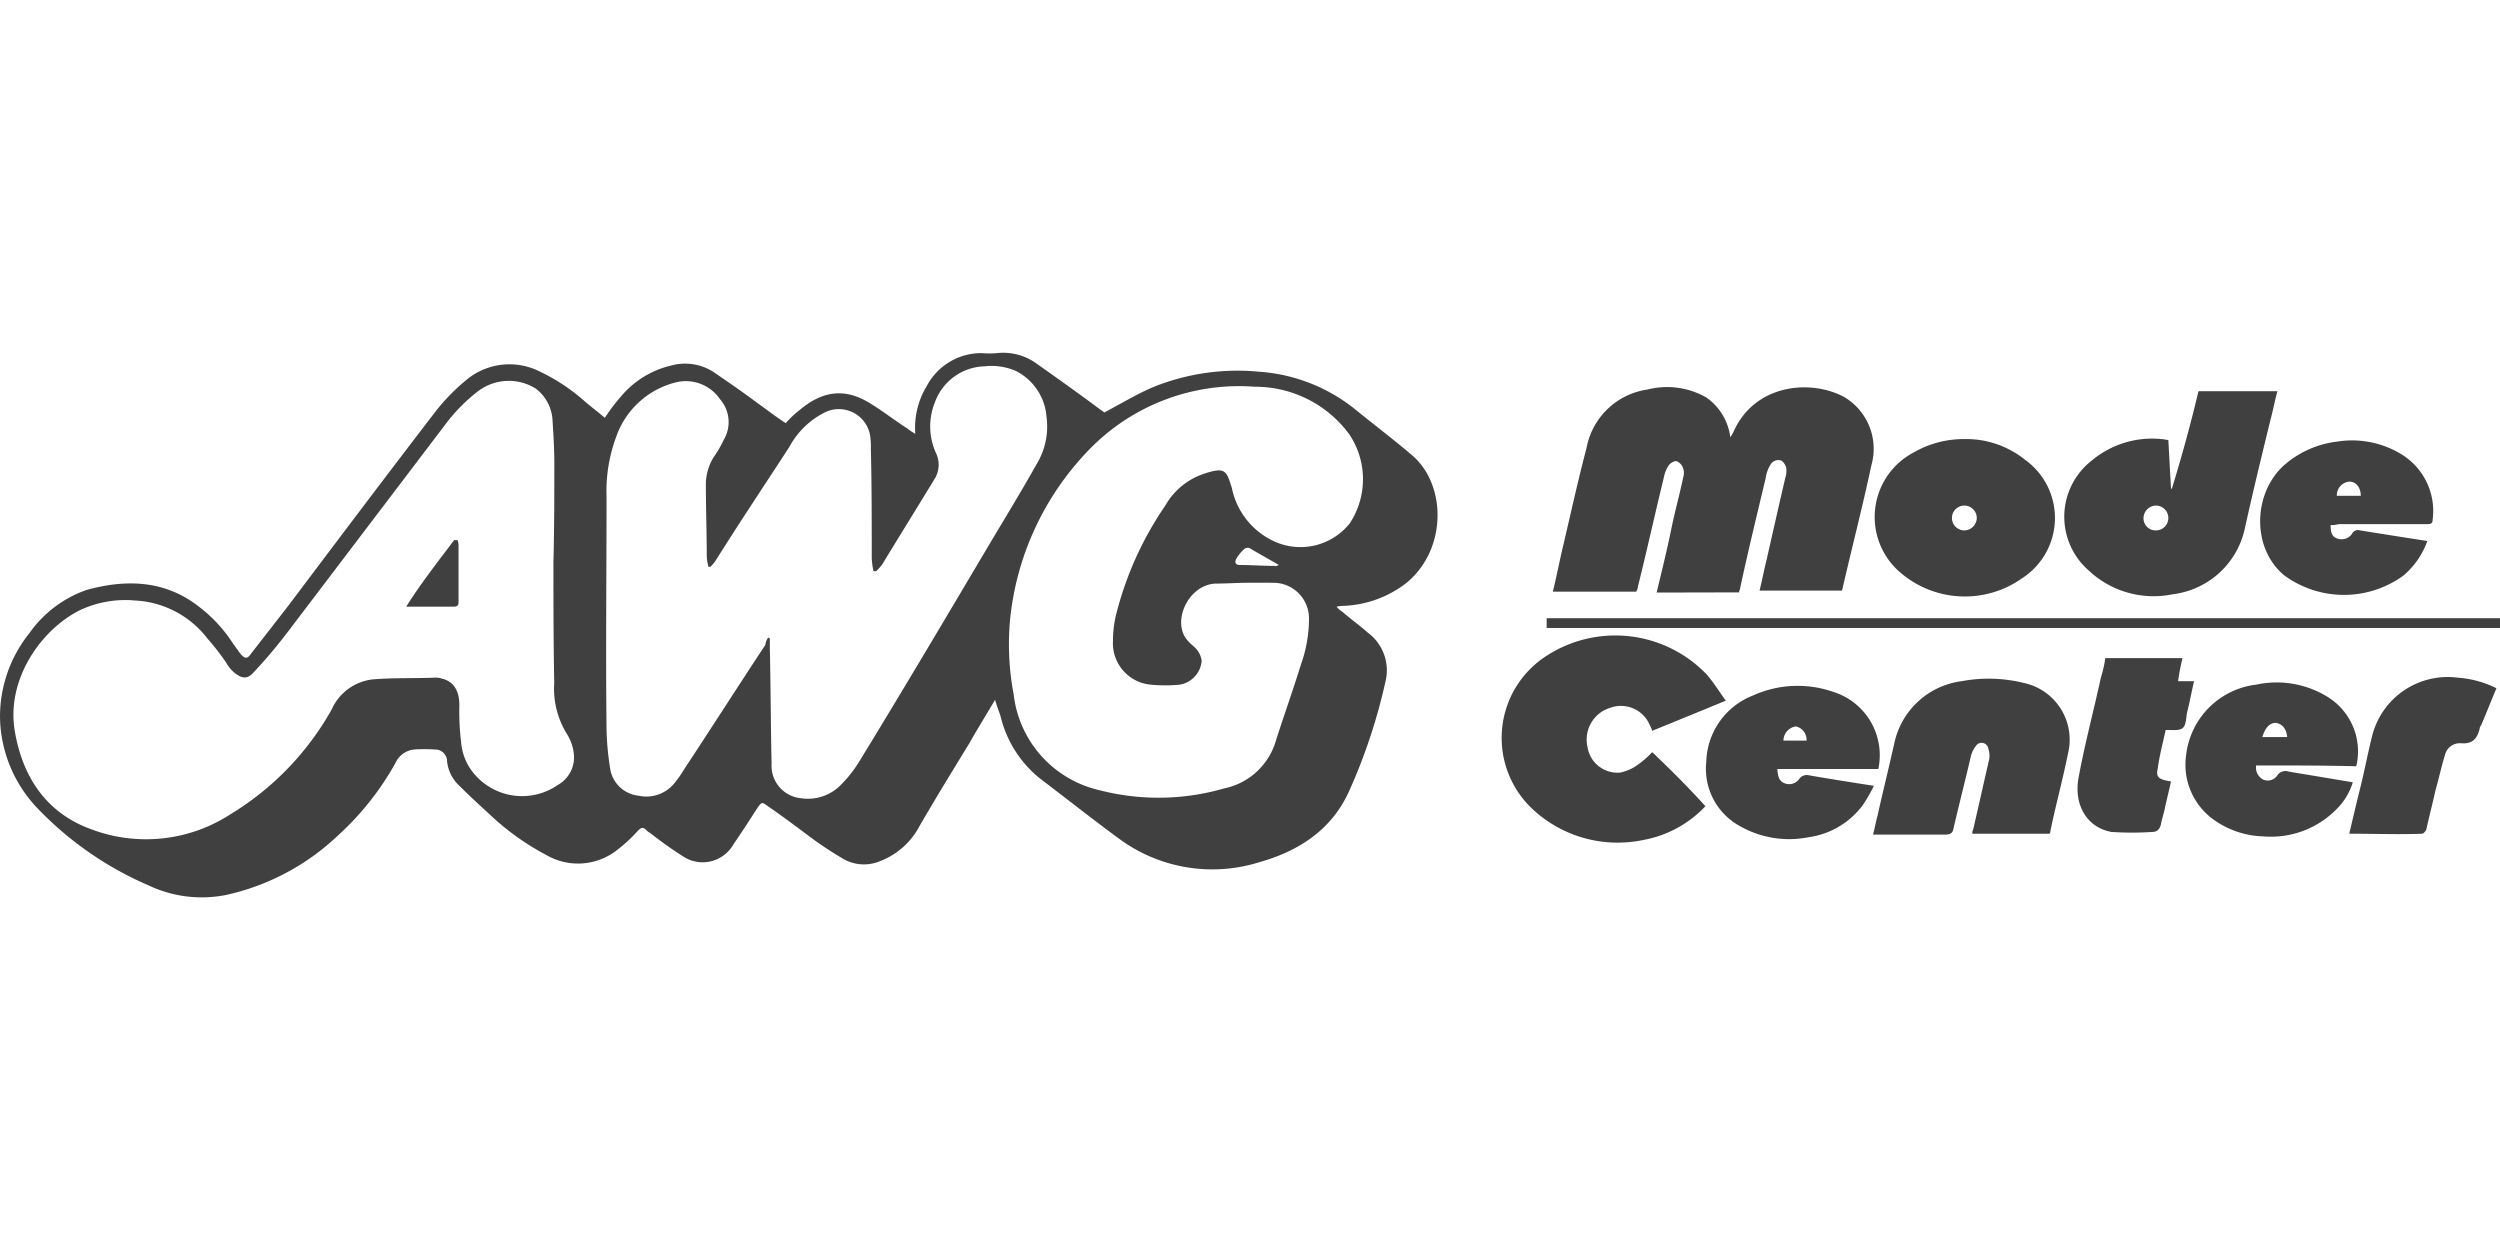 <svg xmlns="http://www.w3.org/2000/svg" xmlns:xlink="http://www.w3.org/1999/xlink" width="200" height="100" viewBox="0 0 200 100">
  <defs>
    <clipPath id="clip-path">
      <rect id="Rechteck_20" data-name="Rechteck 20" width="200" height="100" transform="translate(410 2715)" fill="#404040"/>
    </clipPath>
  </defs>
  <g id="Gruppe_maskieren_5" data-name="Gruppe maskieren 5" transform="translate(-410 -2715)" clip-path="url(#clip-path)">
    <g id="ref_awg" transform="translate(409.224 2715.505)">
      <path id="Pfad_113" data-name="Pfad 113" d="M80.381,55.48c-.709,1.206-1.419,2.341-2.057,3.476-1.348,2.2-2.7,4.4-3.973,6.6a5.965,5.965,0,0,1-3.193,2.838,3.312,3.312,0,0,1-2.838-.142,29.3,29.3,0,0,1-2.7-1.774c-1.135-.851-2.27-1.7-3.405-2.483-.5-.355-.5-.355-.851.142-.639.993-1.277,1.986-1.916,2.909a2.828,2.828,0,0,1-3.973.993,31.53,31.53,0,0,1-2.7-1.916.979.979,0,0,1-.284-.213c-.284-.284-.426-.213-.709.071a11.685,11.685,0,0,1-1.7,1.561,5.048,5.048,0,0,1-5.6.355,20.413,20.413,0,0,1-4.47-3.193c-.851-.78-1.7-1.561-2.554-2.412a3.062,3.062,0,0,1-.922-1.986.945.945,0,0,0-.993-.851,12.511,12.511,0,0,0-1.632,0,1.836,1.836,0,0,0-1.49,1.064,22.862,22.862,0,0,1-4.611,5.818,18.91,18.91,0,0,1-8.939,4.753,9.93,9.93,0,0,1-6.243-.78,27.121,27.121,0,0,1-8.939-6.243A10.789,10.789,0,0,1,.78,57.04a10.651,10.651,0,0,1,2.341-6.882,9.339,9.339,0,0,1,4.611-3.476c3.122-.851,6.172-.78,8.868,1.277a11.636,11.636,0,0,1,2.838,3.051c.213.284.355.5.568.78.355.426.568.426.851,0l2.98-3.831c3.9-5.179,7.8-10.358,11.777-15.537a16.019,16.019,0,0,1,2.412-2.483,5.383,5.383,0,0,1,5.959-.709A15.332,15.332,0,0,1,47.6,31.642c.5.426,1.064.851,1.561,1.277a16.658,16.658,0,0,1,1.348-1.774,7.492,7.492,0,0,1,3.973-2.412,4.194,4.194,0,0,1,3.547.639c1.135.78,2.27,1.561,3.405,2.412.709.5,1.419,1.064,2.2,1.561a8.066,8.066,0,0,1,1.135-1.064c1.774-1.49,3.547-1.774,5.534-.568,1.064.639,2.057,1.419,3.051,2.057A4.978,4.978,0,0,0,74,34.2a6.426,6.426,0,0,1,.922-3.831,4.937,4.937,0,0,1,4.4-2.625,6.848,6.848,0,0,0,1.206,0,4.553,4.553,0,0,1,3.193.851c1.7,1.206,3.405,2.412,5.108,3.689a1.324,1.324,0,0,1,.284.213c1.348-.709,2.625-1.49,3.973-2.057a18.023,18.023,0,0,1,8.443-1.206,13.768,13.768,0,0,1,7.8,3.122c1.49,1.206,2.98,2.341,4.4,3.547,2.767,2.341,2.838,7.52-.426,10.216a8.764,8.764,0,0,1-5.037,1.845,2,2,0,0,0-.568.071,2.264,2.264,0,0,0,.5.426c.639.568,1.348,1.064,1.986,1.632a3.758,3.758,0,0,1,1.419,3.973,45.1,45.1,0,0,1-2.838,8.584c-1.348,3.122-3.973,4.9-7.236,5.818a12.566,12.566,0,0,1-11.28-1.916c-2.128-1.561-4.186-3.193-6.243-4.753a9.108,9.108,0,0,1-3.193-5.037C80.665,56.331,80.523,55.976,80.381,55.48ZM45.051,44.412h0c.071-2.625.071-5.25.071-7.875,0-1.135-.071-2.27-.142-3.405a3.409,3.409,0,0,0-1.348-2.554,4.075,4.075,0,0,0-4.611.213,13.713,13.713,0,0,0-2.483,2.483L23.767,50.088a39.956,39.956,0,0,1-2.7,3.193c-.5.568-.922.5-1.49.071a2.839,2.839,0,0,1-.709-.851,19.735,19.735,0,0,0-1.49-1.916,7.791,7.791,0,0,0-5.818-3.051,8.536,8.536,0,0,0-4.4.78c-3.122,1.561-5.959,5.6-5.179,9.791.639,3.618,2.554,6.456,6.1,7.733a12.405,12.405,0,0,0,11.138-1.206,22.887,22.887,0,0,0,8.088-8.372,4.1,4.1,0,0,1,3.264-2.412c1.632-.142,3.334-.071,4.966-.142a1.562,1.562,0,0,1,.568.071c.922.213,1.419.922,1.419,2.128a20.955,20.955,0,0,0,.142,2.98,4.466,4.466,0,0,0,1.206,2.7,5.017,5.017,0,0,0,6.527.709,2.535,2.535,0,0,0,1.277-2.554,3.743,3.743,0,0,0-.568-1.561,6.876,6.876,0,0,1-.993-4.044C45.051,50.868,45.051,47.675,45.051,44.412Zm17.169,6.1c.071,0,.071,0,.142.071v.709c.071,3.122.071,6.172.142,9.294a2.607,2.607,0,0,0,2.341,2.767,3.69,3.69,0,0,0,3.051-.922,10.232,10.232,0,0,0,1.561-1.916c3.476-5.676,6.882-11.422,10.287-17.169,1.348-2.27,2.7-4.47,3.973-6.74a5.77,5.77,0,0,0,.78-3.76,4.482,4.482,0,0,0-2.483-3.689A4.942,4.942,0,0,0,79.53,28.8a4.363,4.363,0,0,0-3.973,2.909,5.146,5.146,0,0,0,.071,3.973,2.178,2.178,0,0,1,0,1.986c-1.419,2.341-2.838,4.611-4.257,6.953a4.055,4.055,0,0,1-.5.568h-.213a5.476,5.476,0,0,1-.142-1.064c0-2.909,0-5.818-.071-8.726a6.1,6.1,0,0,0-.071-1.135,2.54,2.54,0,0,0-3.76-1.7,6.58,6.58,0,0,0-2.7,2.7c-1.986,3.051-3.973,6.03-5.888,9.081a3.086,3.086,0,0,1-.426.5h-.142a3.561,3.561,0,0,1-.142-.851c0-1.916-.071-3.831-.071-5.747a4.158,4.158,0,0,1,.639-2.2,8.358,8.358,0,0,0,.78-1.348,2.776,2.776,0,0,0-.284-3.264,3.31,3.31,0,0,0-3.547-1.348,6.79,6.79,0,0,0-4.753,4.328,12.527,12.527,0,0,0-.78,4.824c0,6.172-.071,12.415,0,18.588a22.191,22.191,0,0,0,.284,3.122,2.563,2.563,0,0,0,2.27,2.2,2.89,2.89,0,0,0,2.98-1.135,7.2,7.2,0,0,0,.639-.922c2.2-3.334,4.328-6.669,6.527-10A1.355,1.355,0,0,1,62.219,50.513Zm38.594-4.4h0c-.922,0-1.916.071-2.838.071-2.2.142-3.476,3.122-2.2,4.541.213.284.568.5.78.78a1.821,1.821,0,0,1,.355.851,2.108,2.108,0,0,1-1.774,1.916,12.128,12.128,0,0,1-2.27,0,3.328,3.328,0,0,1-3.051-3.547,8.806,8.806,0,0,1,.213-1.916A27.026,27.026,0,0,1,94,39.942a5.567,5.567,0,0,1,3.122-2.554c1.7-.568,1.774-.213,2.2,1.135a6.014,6.014,0,0,0,3.193,4.186,5.042,5.042,0,0,0,6.243-1.348,6.429,6.429,0,0,0-.071-7.166,9.341,9.341,0,0,0-7.52-3.76A16.7,16.7,0,0,0,87.9,35.473a22.773,22.773,0,0,0-6.314,13.551,21.535,21.535,0,0,0,.284,6.03,8.907,8.907,0,0,0,6.882,7.662,18.868,18.868,0,0,0,9.932-.142,5.456,5.456,0,0,0,4.186-3.9c.639-1.986,1.348-3.973,1.986-6.03a10.908,10.908,0,0,0,.639-3.689,2.846,2.846,0,0,0-2.838-2.838Zm2.27-1.419c-.851-.5-1.632-.922-2.341-1.348a.436.436,0,0,0-.426.071,3.413,3.413,0,0,0-.639.78c-.142.284-.071.5.284.5.922,0,1.916.071,2.838.071C102.8,44.838,102.871,44.767,103.084,44.7Z" fill="#404040"/>
      <path id="Pfad_114" data-name="Pfad 114" d="M133.307,46.9c.426-1.774.851-3.476,1.206-5.25.284-1.348.639-2.625.922-3.973a1.209,1.209,0,0,0,0-.709.984.984,0,0,0-.5-.568c-.213-.071-.5.142-.639.284a2.8,2.8,0,0,0-.426,1.064c-.709,2.909-1.348,5.818-2.057,8.655a1.008,1.008,0,0,1-.142.426h-6.669c.284-1.135.5-2.27.78-3.476.639-2.7,1.206-5.321,1.916-8.017a5.8,5.8,0,0,1,4.9-4.682,6.312,6.312,0,0,1,4.682.639A4.562,4.562,0,0,1,139.2,34.48a4.068,4.068,0,0,0,.284-.5c1.7-3.76,6.172-4.186,8.868-2.7a4.821,4.821,0,0,1,2.128,5.463c-.709,3.334-1.561,6.6-2.341,10h-6.6c.213-.851.355-1.632.568-2.483.5-2.2.993-4.4,1.49-6.527a1.812,1.812,0,0,0,.071-.851c-.071-.213-.284-.568-.5-.568a.725.725,0,0,0-.709.284,2.709,2.709,0,0,0-.426,1.135c-.709,2.98-1.419,5.888-2.057,8.868,0,.071-.071.142-.071.284Z" fill="#404040"/>
      <path id="Pfad_115" data-name="Pfad 115" d="M137.209,63.993a9.051,9.051,0,0,1-4.966,2.7,9.976,9.976,0,0,1-8.8-2.412A7.8,7.8,0,0,1,124.439,52a10.12,10.12,0,0,1,12.841,1.419c.568.639.993,1.348,1.561,2.128-2.057.851-3.973,1.632-5.888,2.412a3.458,3.458,0,0,0-.213-.5,2.5,2.5,0,0,0-3.122-1.348,2.652,2.652,0,0,0-1.845,3.122A2.423,2.423,0,0,0,130.4,61.3a3.657,3.657,0,0,0,1.419-.639,7.593,7.593,0,0,0,1.135-.993C134.442,61.084,135.861,62.5,137.209,63.993Z" fill="#404040"/>
      <path id="Pfad_116" data-name="Pfad 116" d="M176.655,30.79h6.314c-.213.78-.355,1.561-.568,2.341-.709,2.909-1.419,5.818-2.057,8.726a6.731,6.731,0,0,1-5.747,5.179,7.575,7.575,0,0,1-6.74-1.916,5.7,5.7,0,0,1,.284-8.8,7.5,7.5,0,0,1,5.534-1.7c.213,0,.355.071.568.071.071,1.277.142,2.625.213,3.9h.071C175.307,36.04,176.016,33.486,176.655,30.79Zm-3.405,11.138a.993.993,0,0,0,0-1.986,1.015,1.015,0,0,0-.993.993A.97.97,0,0,0,173.249,41.929Z" fill="#404040"/>
      <path id="Pfad_117" data-name="Pfad 117" d="M164.736,66.192h-6.172a.64.64,0,0,1,.071-.355c.426-1.845.851-3.76,1.277-5.6a1.747,1.747,0,0,0-.071-.851.541.541,0,0,0-.993-.213,2.2,2.2,0,0,0-.426.922c-.426,1.845-.922,3.76-1.348,5.6-.071.426-.213.568-.709.568h-5.747c.142-.5.213-.993.355-1.49.426-1.916.922-3.9,1.348-5.818a6.339,6.339,0,0,1,5.392-4.966,11.735,11.735,0,0,1,4.966.142,4.638,4.638,0,0,1,3.547,5.6c-.426,2.128-.993,4.186-1.419,6.243A.261.261,0,0,1,164.736,66.192Z" fill="#404040"/>
      <path id="Pfad_118" data-name="Pfad 118" d="M157.925,34.621a7.494,7.494,0,0,1,4.824,1.632,5.735,5.735,0,0,1-.213,9.507,7.913,7.913,0,0,1-9.932-.639,5.835,5.835,0,0,1,1.277-9.436A8.012,8.012,0,0,1,157.925,34.621Zm.993,6.314a.993.993,0,1,0-.993.993A1.015,1.015,0,0,0,158.918,40.936Z" fill="#404040"/>
      <path id="Pfad_119" data-name="Pfad 119" d="M187.226,41.5c0,.5.071.922.5,1.064a1.011,1.011,0,0,0,1.206-.355.533.533,0,0,1,.639-.284c1.774.284,3.547.568,5.392.851a6.481,6.481,0,0,1-1.916,2.767,8.093,8.093,0,0,1-9.507,0c-2.625-2.128-2.554-6.527-.071-8.8a7.815,7.815,0,0,1,4.257-1.916,7.558,7.558,0,0,1,5.25,1.064,5.317,5.317,0,0,1,2.412,5.179c0,.355-.213.355-.5.355h-7.024A1.964,1.964,0,0,1,187.226,41.5Zm2.412-2.341c0-.639-.355-1.135-.922-1.135a1.1,1.1,0,0,0-.993,1.135Z" fill="#404040"/>
      <path id="Pfad_120" data-name="Pfad 120" d="M181.266,60.73a1.092,1.092,0,0,0,.568,1.135.916.916,0,0,0,1.135-.355.8.8,0,0,1,.922-.284l5.108.851a5.042,5.042,0,0,1-1.277,2.128,7.341,7.341,0,0,1-5.888,2.2,7.12,7.12,0,0,1-4.257-1.561,5.407,5.407,0,0,1-1.916-4.9,6.408,6.408,0,0,1,5.6-5.676,7.76,7.76,0,0,1,5.747.993,5.122,5.122,0,0,1,2.27,5.534C186.658,60.73,183.962,60.73,181.266,60.73Zm.5-2.27h1.986c-.071-.709-.426-1.064-.922-1.135C182.33,57.324,181.976,57.75,181.763,58.459Z" fill="#404040"/>
      <path id="Pfad_121" data-name="Pfad 121" d="M150.689,62.361a13.912,13.912,0,0,1-.851,1.49,6.513,6.513,0,0,1-4.4,2.625,7.915,7.915,0,0,1-5.392-.851,5.217,5.217,0,0,1-2.767-5.179,5.857,5.857,0,0,1,3.76-5.321,8.643,8.643,0,0,1,6.385-.284,5.307,5.307,0,0,1,3.618,6.172h-8.088c.071.5.071.922.568,1.135a.984.984,0,0,0,1.206-.355.725.725,0,0,1,.709-.284C147.07,61.794,148.844,62.077,150.689,62.361Zm-7.236-3.618H145.3a1.094,1.094,0,0,0-.851-1.135A1.155,1.155,0,0,0,143.452,58.743Z" fill="#404040"/>
      <path id="Pfad_122" data-name="Pfad 122" d="M175.378,52.145a16.892,16.892,0,0,0-.355,1.845H176.3c-.213.922-.355,1.7-.568,2.554-.071.426-.071.993-.355,1.206s-.78.142-1.348.142c-.213.993-.5,2.057-.639,3.122-.142.639.071.851,1.064.993-.142.709-.355,1.49-.5,2.2-.071.355-.213.78-.284,1.135-.071.426-.284.709-.709.709a25.048,25.048,0,0,1-3.264,0c-1.986-.355-3.051-2.2-2.625-4.4.5-2.7,1.206-5.321,1.774-7.946a10.069,10.069,0,0,0,.355-1.561Z" fill="#404040"/>
      <path id="Pfad_123" data-name="Pfad 123" d="M188.716,66.192c.284-1.206.568-2.412.851-3.547.355-1.419.639-2.909.993-4.328a6.232,6.232,0,0,1,6.811-4.611,8.208,8.208,0,0,1,3.122.851c-.426.993-.78,1.916-1.206,2.909-.071.142-.142.213-.142.355-.213.78-.568,1.206-1.49,1.135a1.222,1.222,0,0,0-1.277.922c-.284.922-.5,1.916-.78,2.909-.213.993-.5,2.057-.709,3.051-.071.142-.213.355-.355.355C192.688,66.263,190.773,66.192,188.716,66.192Z" fill="#404040"/>
      <path id="Pfad_124" data-name="Pfad 124" d="M200.776,48.953v.78H124.51v-.78Z" fill="#404040"/>
      <path id="Pfad_125" data-name="Pfad 125" d="M37.388,42.709a1.562,1.562,0,0,1,.071.568V47.6c0,.213,0,.426-.355.426H33.274c1.206-1.916,2.554-3.618,3.831-5.321Z" fill="#404040"/>
    </g>
  </g>
</svg>
